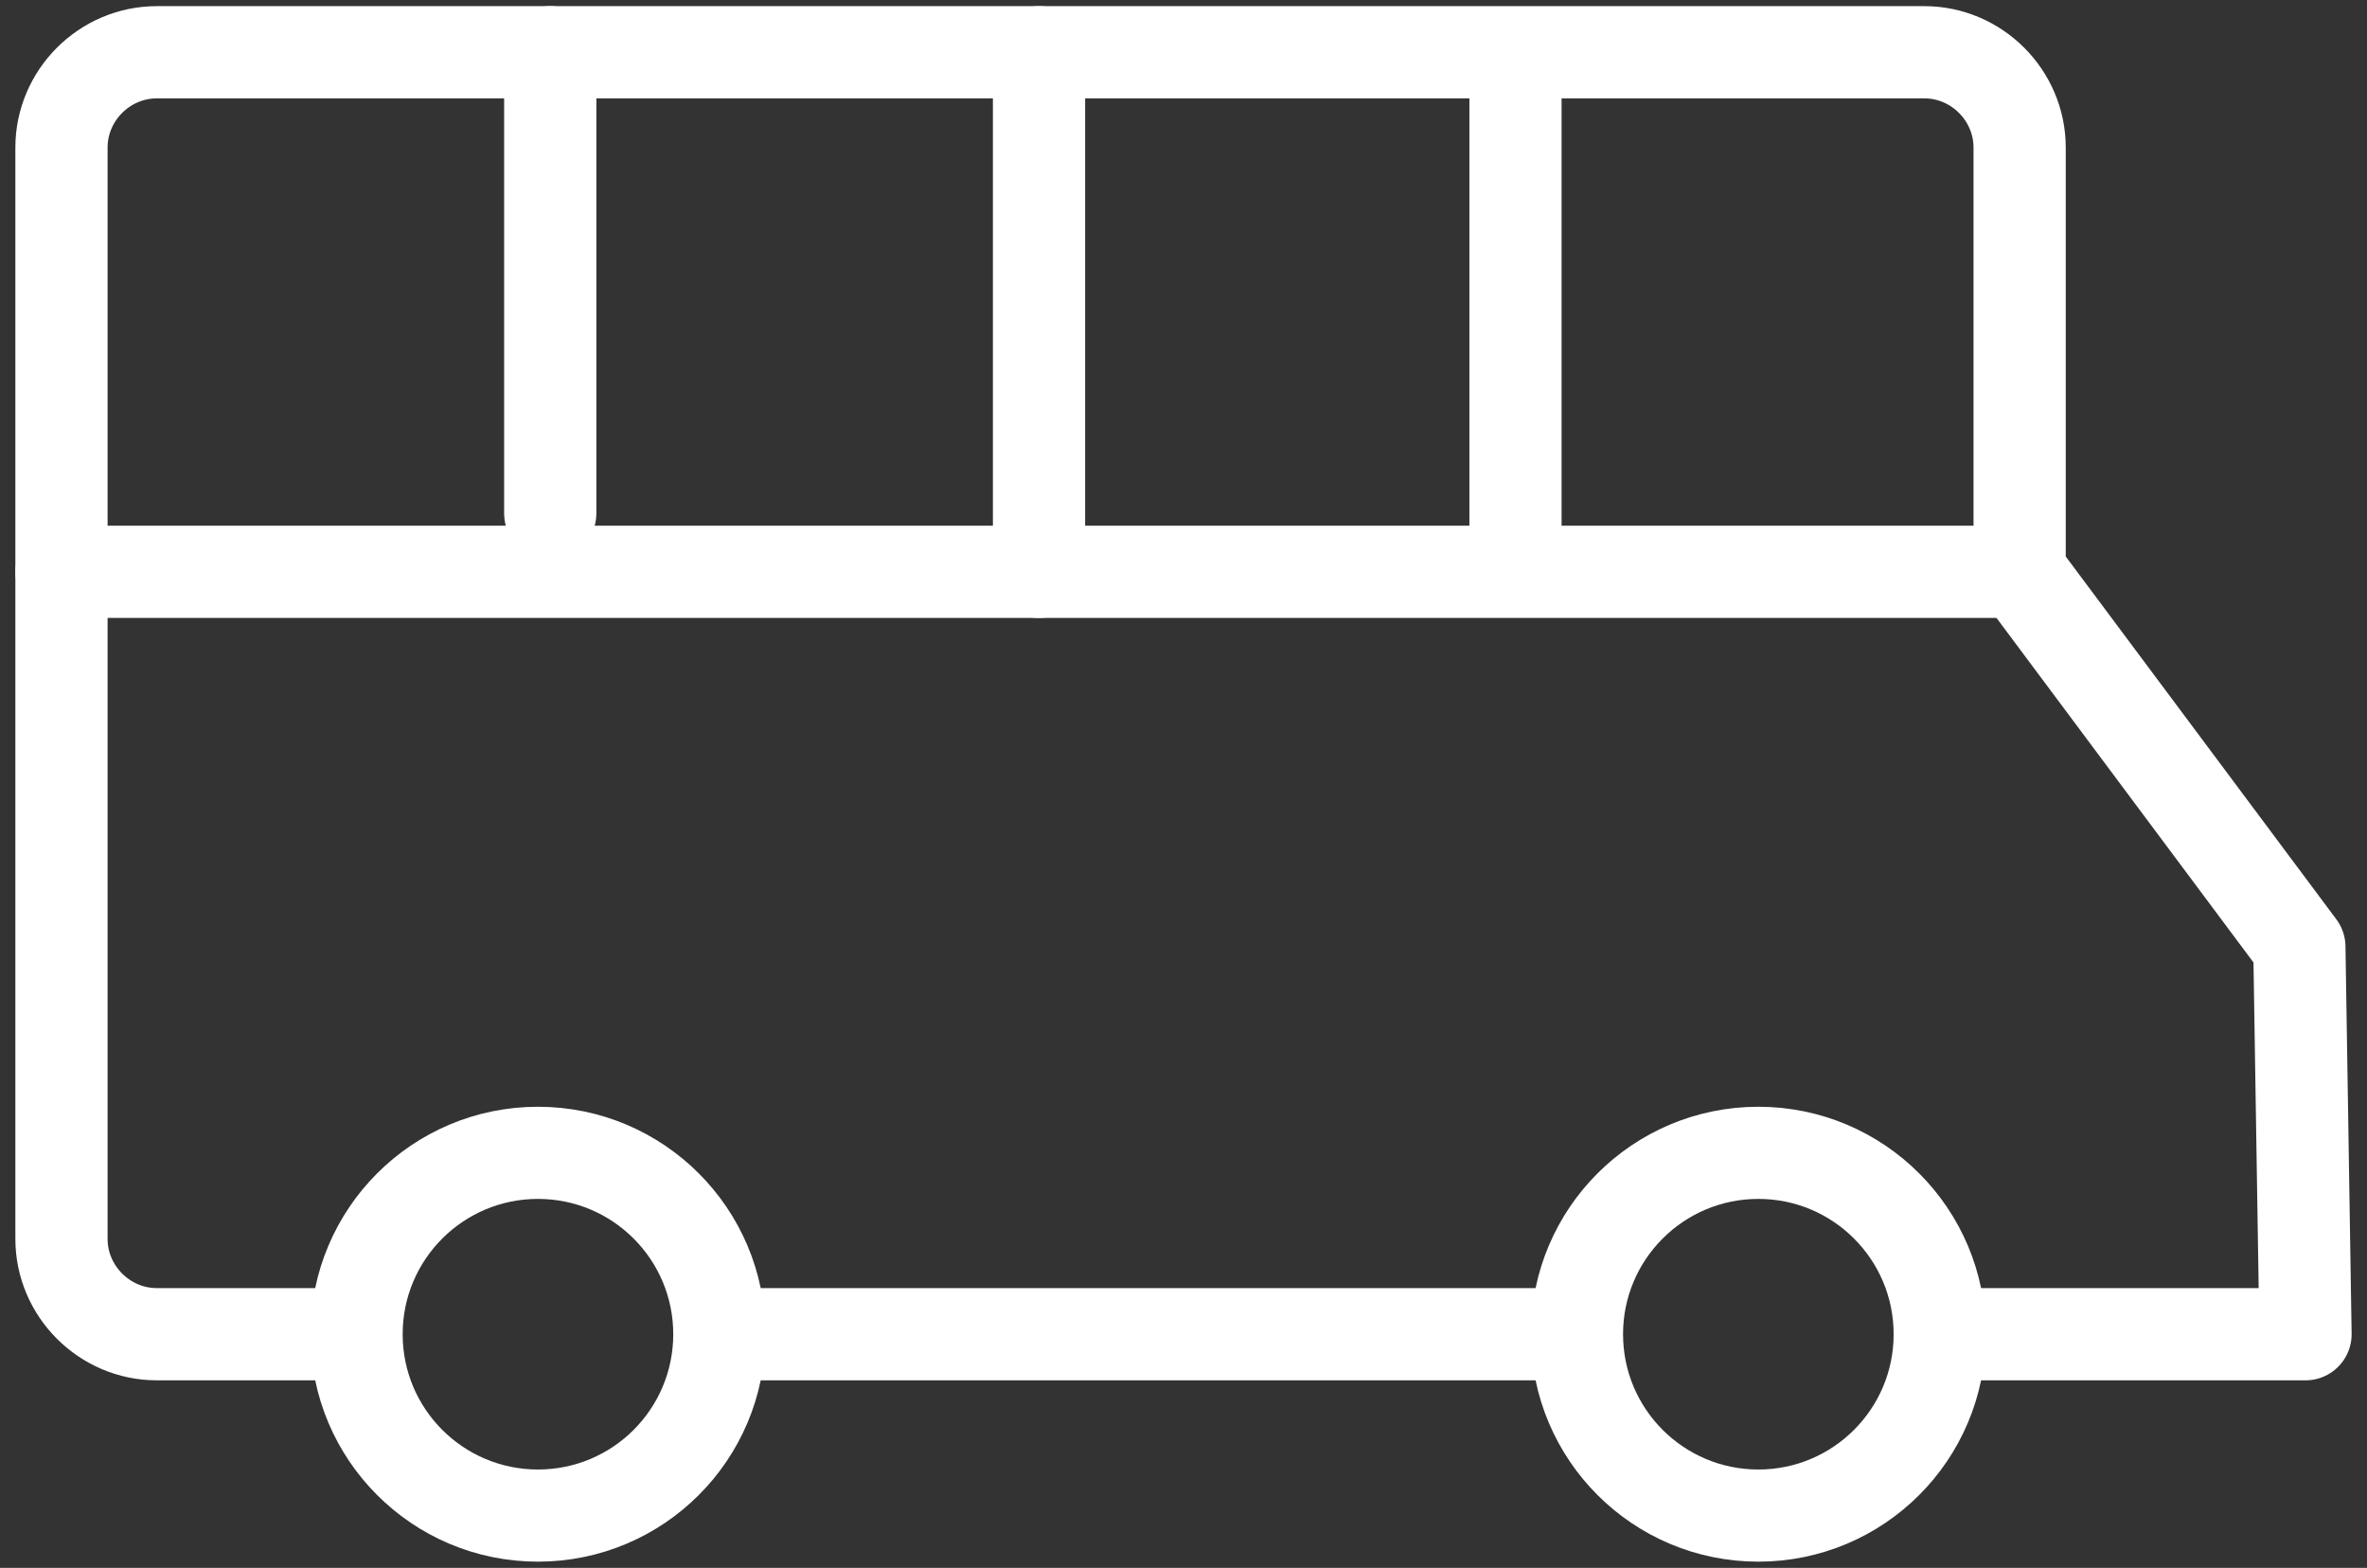 <?xml version="1.0" encoding="UTF-8"?>
<!DOCTYPE svg PUBLIC "-//W3C//DTD SVG 1.1//EN" "http://www.w3.org/Graphics/SVG/1.1/DTD/svg11.dtd">
<!-- Creator: CorelDRAW X8 -->
<svg xmlns="http://www.w3.org/2000/svg" xml:space="preserve" width="77px" height="51px" version="1.1" style="shape-rendering:geometricPrecision; text-rendering:geometricPrecision; image-rendering:optimizeQuality; fill-rule:evenodd; clip-rule:evenodd"
     viewBox="0 0 770 510"
     xmlns:xlink="http://www.w3.org/1999/xlink">
 <rect x="0" y="0" width="770" height="510" fill="#333333" stroke="none"/>
 <defs>
  <style type="text/css">
   <![CDATA[
    .str4 {stroke:#ffffff;stroke-width:29.989}
    .str2 {stroke:#ffffff;stroke-width:29.977;stroke-linecap:round;stroke-linejoin:round}
    .str1 {stroke:#ffffff;stroke-width:29.977;stroke-linecap:round;stroke-linejoin:round}
    .str3 {stroke:#ffffff;stroke-width:30.001;stroke-linecap:round;stroke-linejoin:round}
    .str0 {stroke:#ffffff;stroke-width:30.001;stroke-linecap:round;stroke-linejoin:round}
    .fil0 {fill:none}
   ]]>
  </style>
 </defs>
 <g id="Layer_x0020_1">
  <path class="fil0 str0" d="M108 434l-57 0c-17,0 -31,-14 -31,-31l0 -355c0,-17 14,-31 31,-31l575 0c17,0 31,14 31,31l0 138 91 122 2 126 -119 0m-121 0l-262 0"/>
  <circle class="fil0 str1" cx="175" cy="434" r="59"/>
  <circle class="fil0 str2" cx="572" cy="434" r="59"/>
  <line class="fil0 str3" x1="657" y1="186" x2="20" y2= "186" />
  <line class="fil0 str3" x1="179" y1="17" x2="179" y2= "167" />
  <line class="fil0 str3" x1="338" y1="17" x2="338" y2= "186" />
  <line class="fil0 str4" x1="493" y1="17" x2="493" y2= "186" />
 </g>
</svg>
